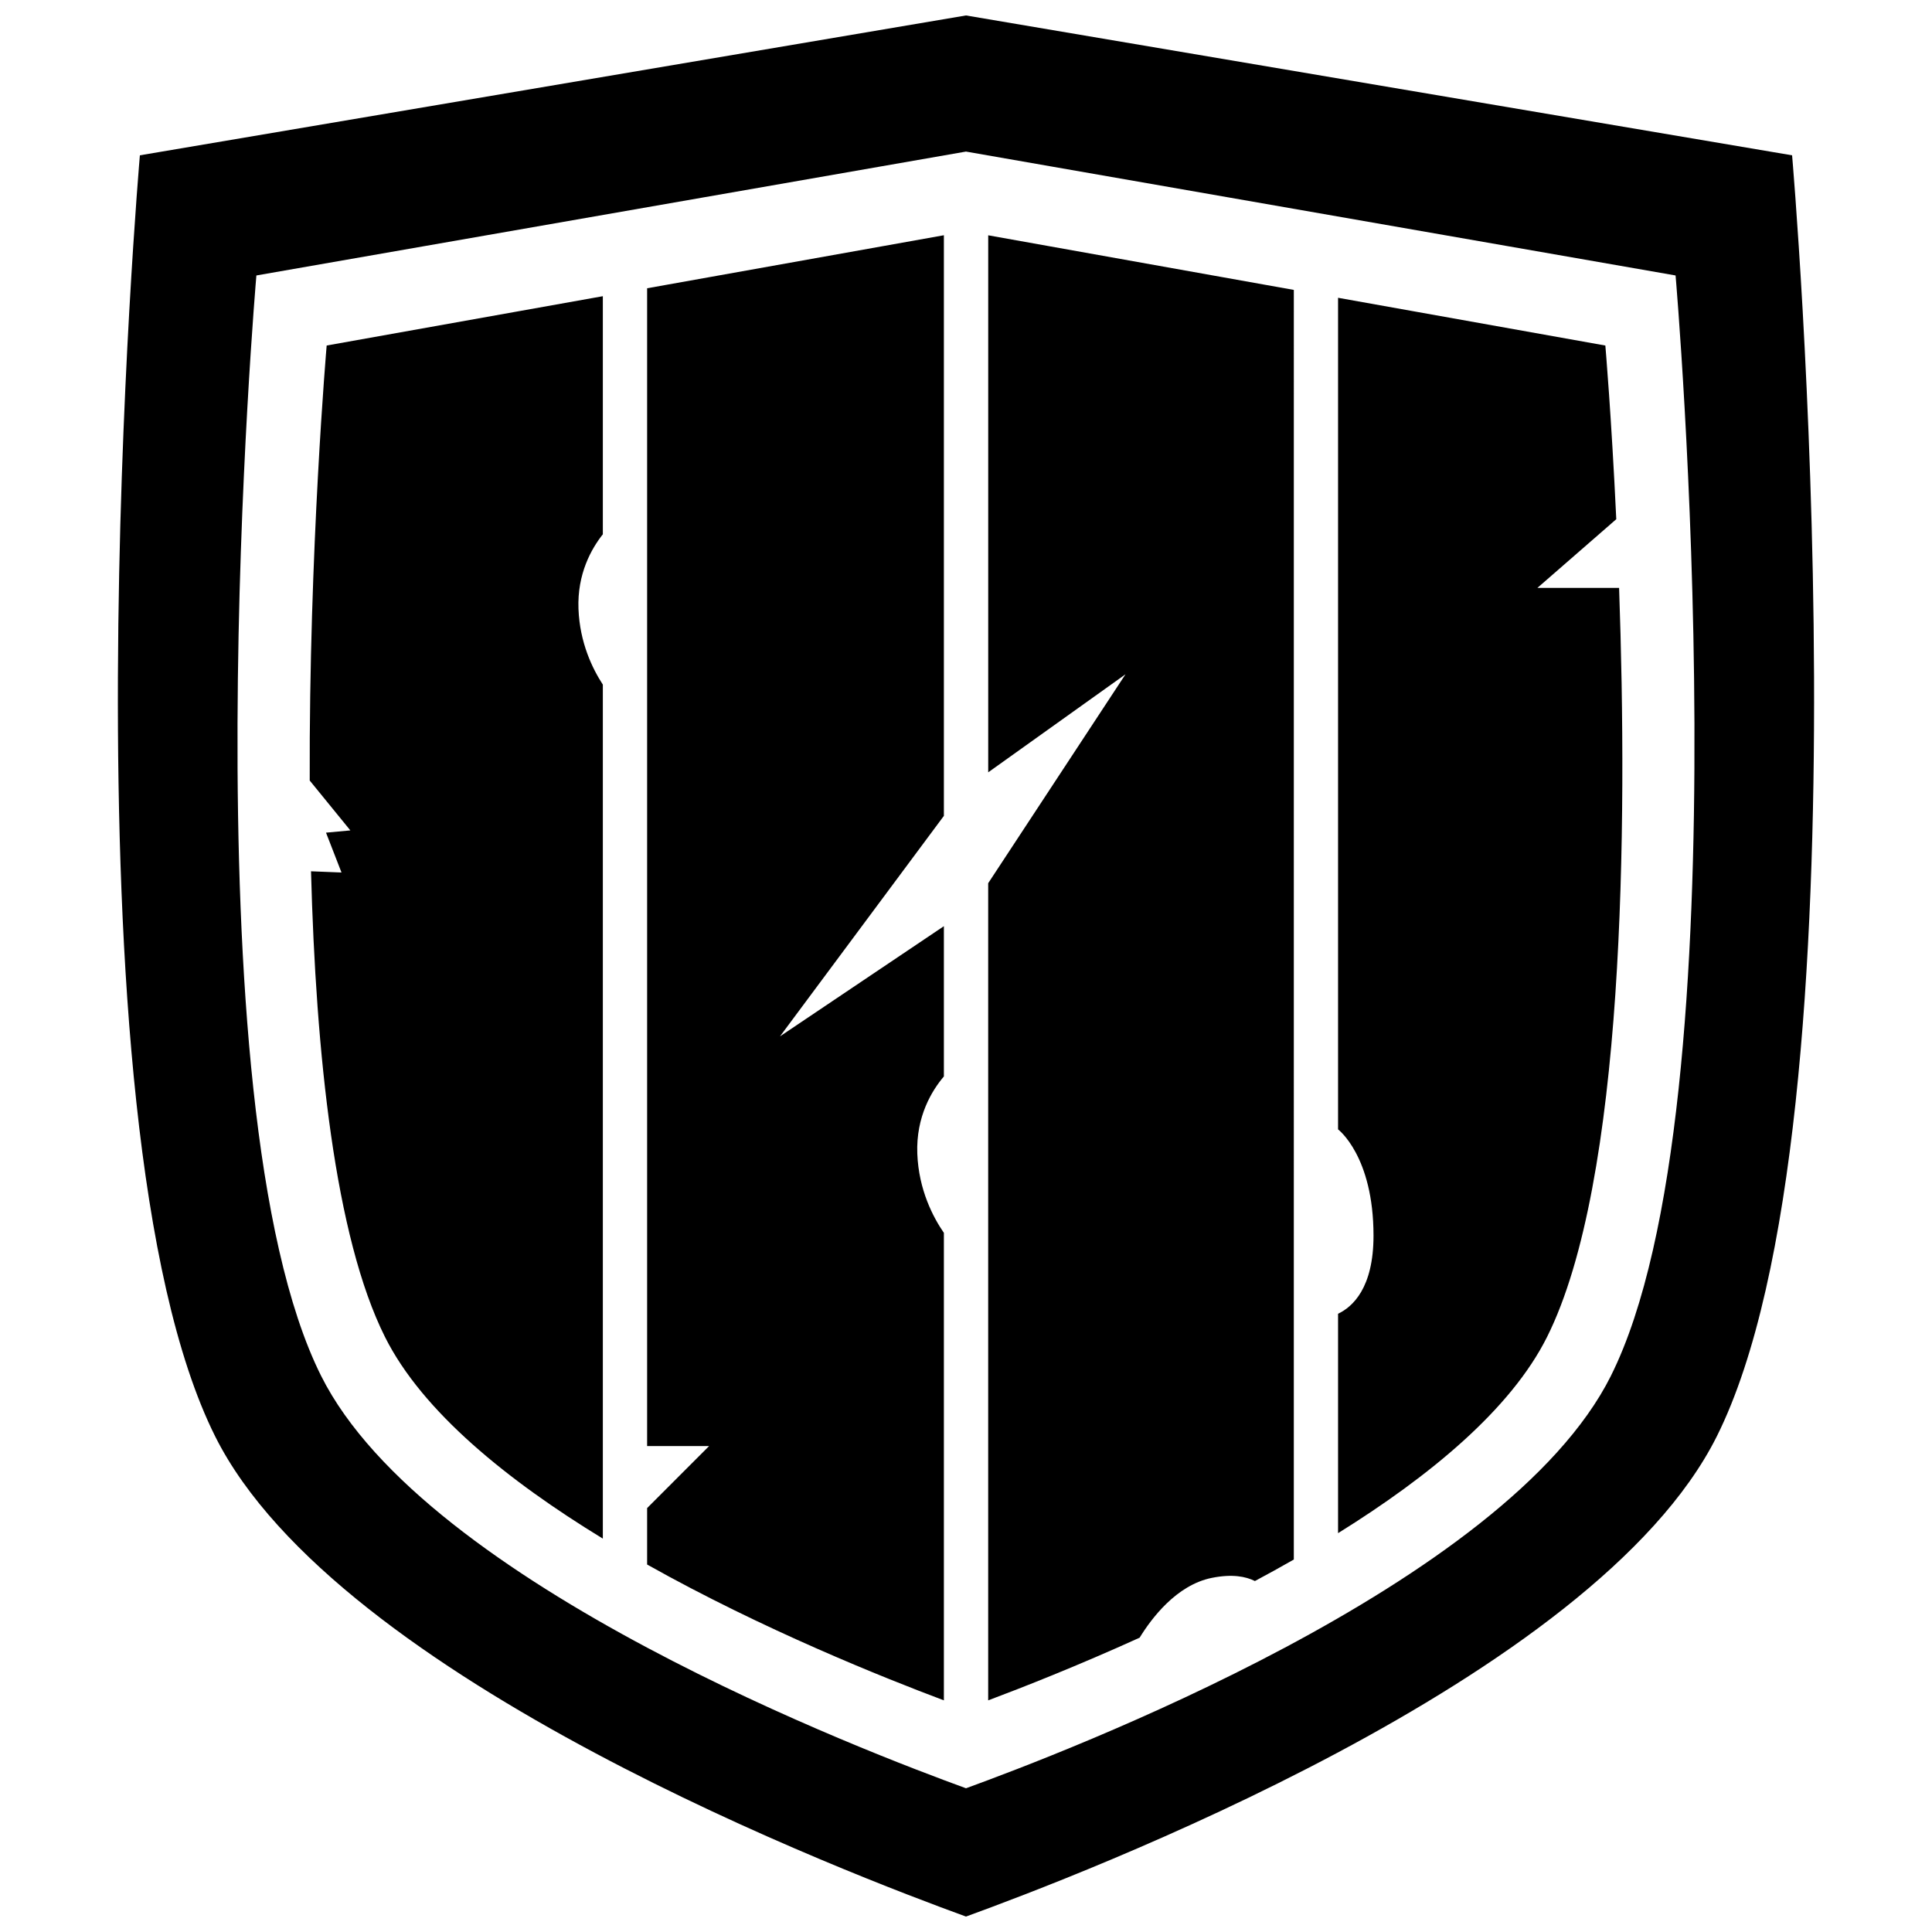 <?xml version="1.0" encoding="UTF-8"?>
<!-- Uploaded to: SVG Repo, www.svgrepo.com, Generator: SVG Repo Mixer Tools -->
<svg width="800px" height="800px" version="1.1" viewBox="144 144 512 512" xmlns="http://www.w3.org/2000/svg">
 <defs>
  <clipPath id="a">
   <path d="m175 148.09h450v503.81h-450z"/>
  </clipPath>
 </defs>
 <g clip-path="url(#a)">
  <path d="m618.93 185.16-218.93-37.066-218.93 37.066s-22.172 255.26 19.957 339.5c32.344 64.66 169.5 116.52 198.97 127.25 29.465-10.734 166.63-62.59 198.97-127.25 42.129-84.238 19.957-339.5 19.957-339.5zm-48.016 323.45c-27.777 55.547-145.61 100.07-170.91 109.3-25.312-9.223-143.13-53.754-170.91-109.3-36.191-72.348-17.148-291.61-17.148-291.61l188.05-32.832 188.05 32.832c0.004 0 19.047 219.27-17.137 291.61zm-255.42 18.609h16.43l-16.43 16.438v14.957c30.734 17.254 62.766 30.035 78.645 35.996v-123.89c-2.809-4.07-6.668-11.34-7.043-20.965-0.379-9.965 3.965-16.867 7.043-20.488v-39.82l-43.434 29.199 43.434-58.434v-153.87l-78.645 14.051zm-89.414-176.37 10.77 13.219-6.453 0.594 4.106 10.562-8.078-0.324c1.281 48.234 6.305 96.836 19.602 123.41 9.918 19.824 32.57 38.086 57.734 53.441v-226.32c-2.734-4.199-6.113-11.07-6.457-20.051-0.359-9.324 3.445-15.992 6.457-19.789v-63.094l-73.188 13.07s-4.703 54.266-4.492 115.28zm179.8-2.168 36.391-25.988-36.391 55.371v216.55c9.133-3.43 23.613-9.113 40.137-16.613 3.09-5.043 9.746-13.973 19.141-15.852 5.43-1.086 9-0.359 11.41 0.84 3.445-1.84 6.887-3.738 10.309-5.699l0.004-336.46-80.992-14.473v142.33zm145.54-48.875 20.91-18.211c-1.297-27.5-2.894-46.023-2.894-46.023l-70.836-12.656v220.38s9.395 7.043 9.395 28.172c0 13.895-5.57 18.883-9.395 20.691v58.145c24.211-15.051 45.777-32.777 55.383-51.988 20.566-41.113 21.332-134.86 19.094-198.51l-21.656-0.004z"/>
 </g>
</svg>